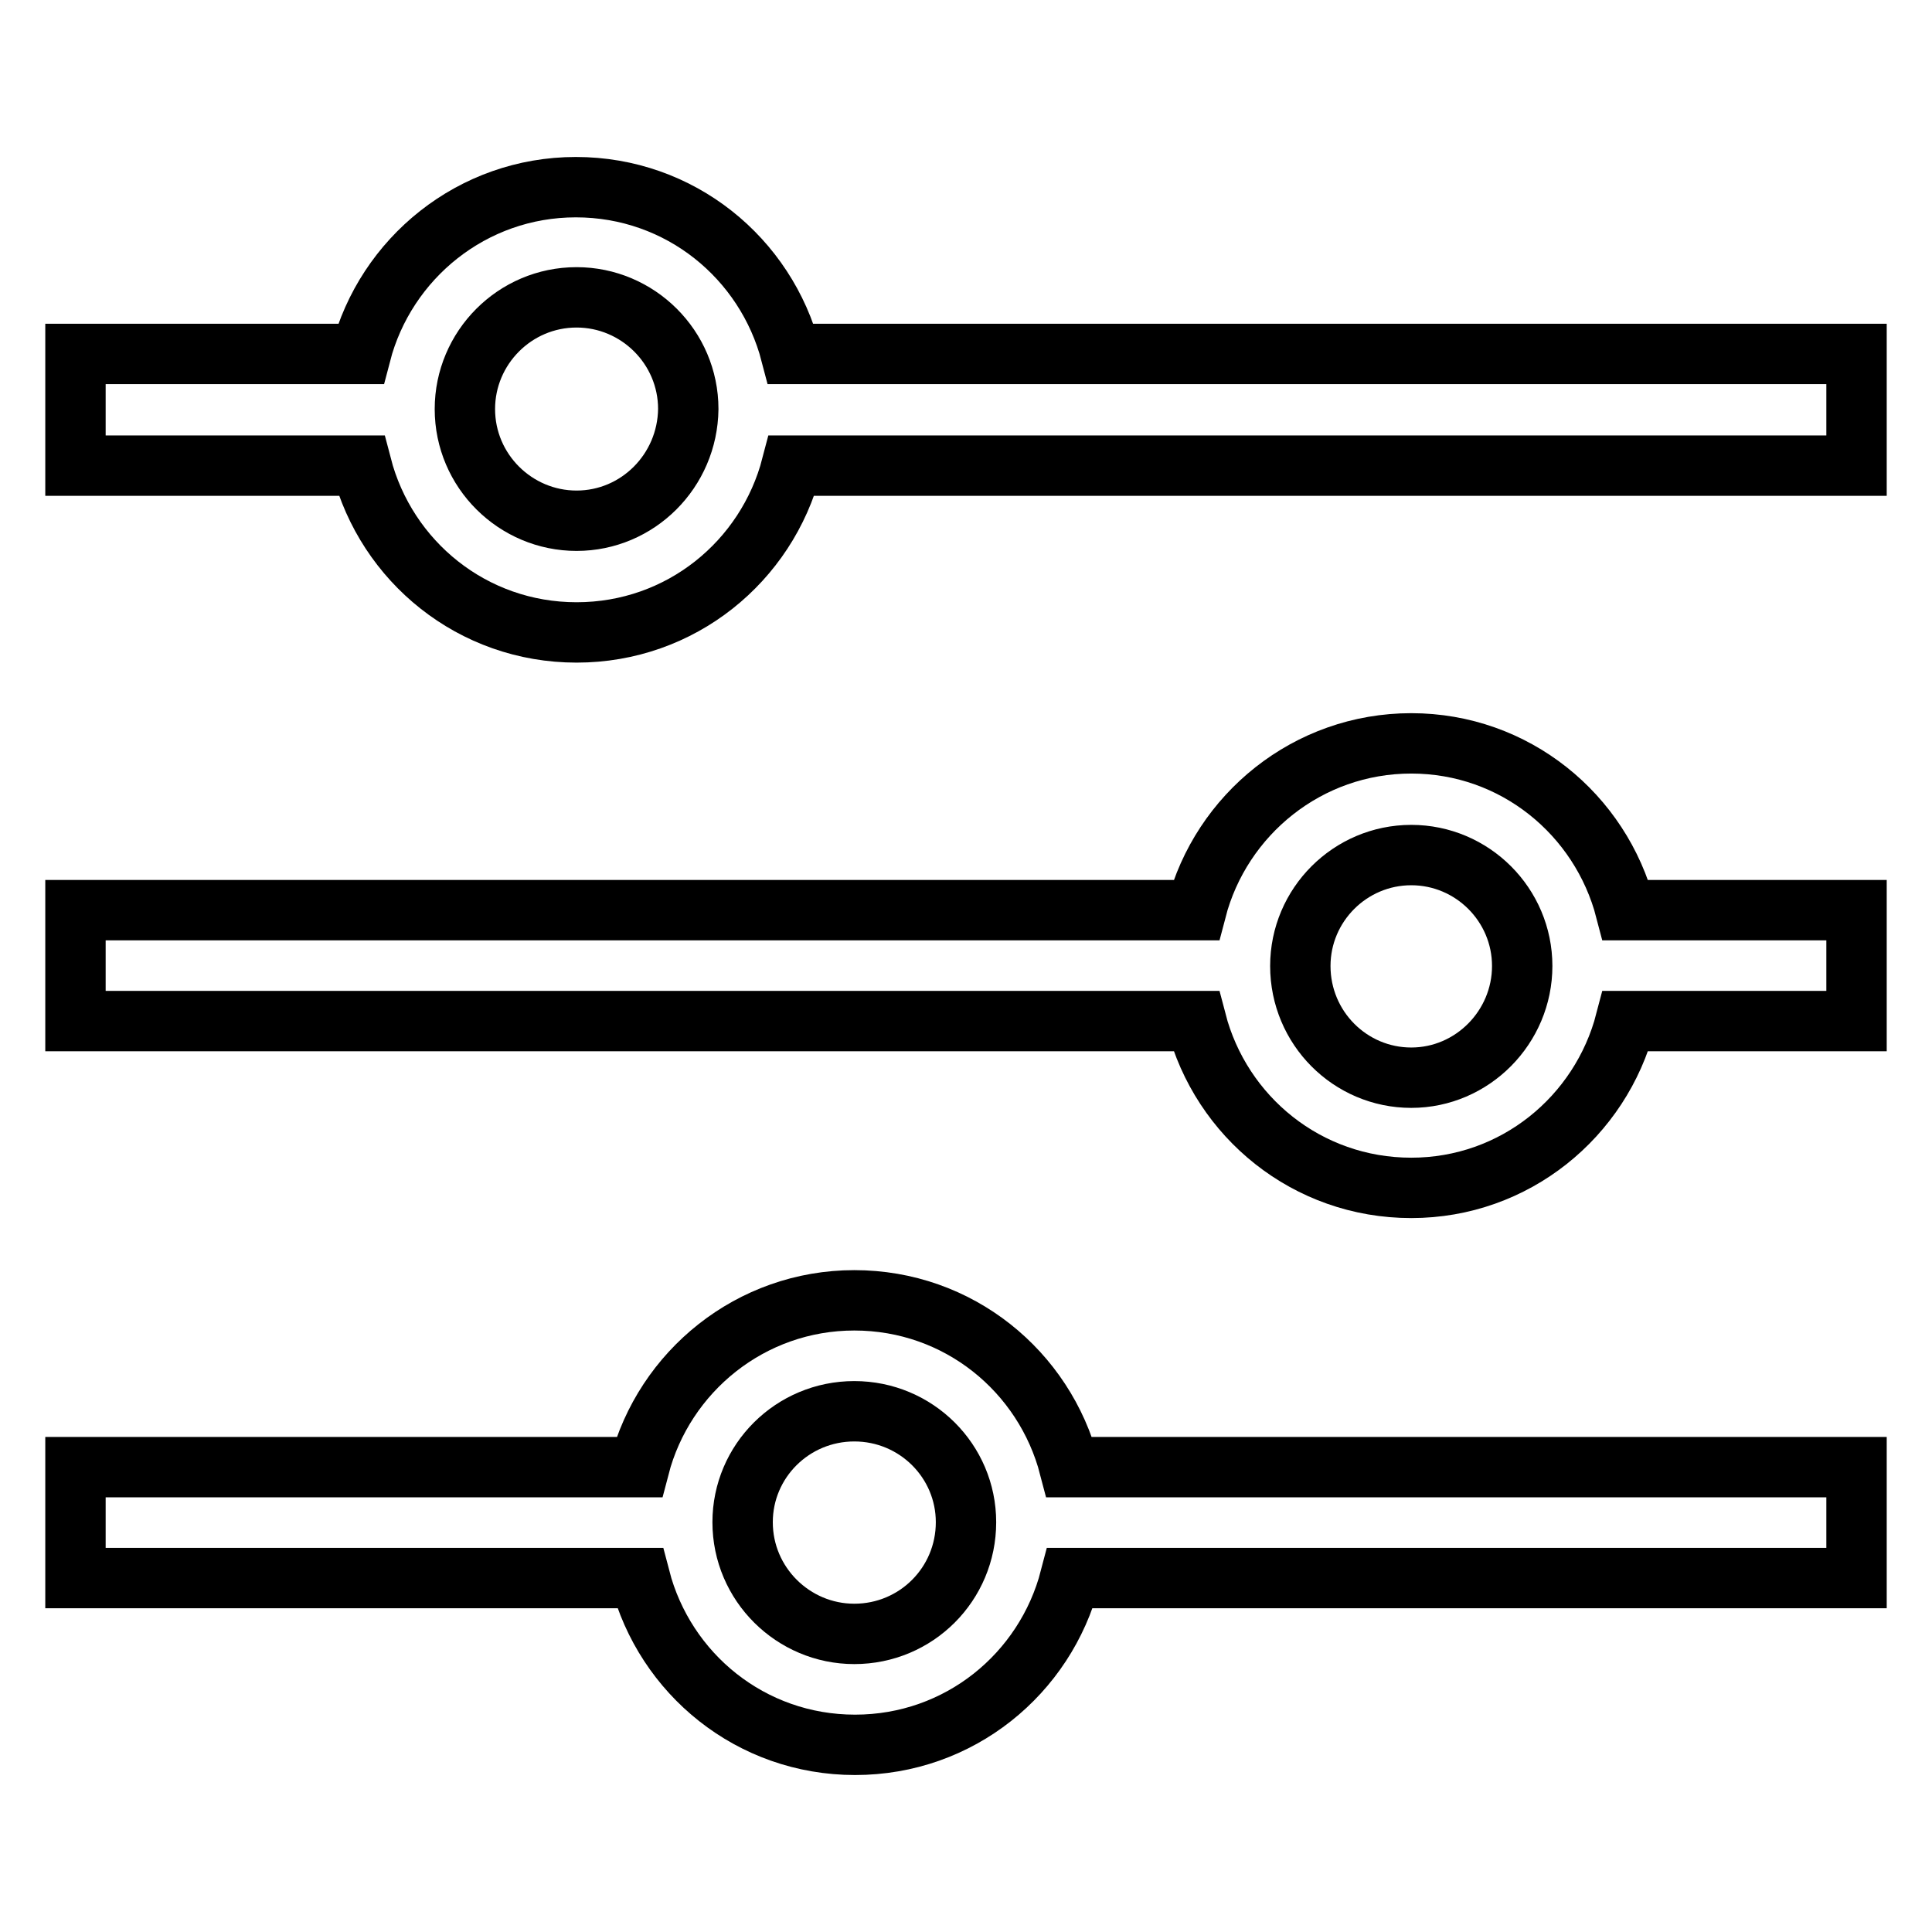 <?xml version="1.0" encoding="utf-8"?>
<!-- Svg Vector Icons : http://www.onlinewebfonts.com/icon -->
<!DOCTYPE svg PUBLIC "-//W3C//DTD SVG 1.1//EN" "http://www.w3.org/Graphics/SVG/1.1/DTD/svg11.dtd">
<svg version="1.1" xmlns="http://www.w3.org/2000/svg" xmlns:xlink="http://www.w3.org/1999/xlink" x="0px" y="0px" viewBox="0 0 256 256" enable-background="new 0 0 256 256" xml:space="preserve">
<g> <path stroke-width="8" fill-opacity="0" stroke="#000000"  d="M113.2,172.3c-13.7,0-25.2,9.4-28.5,22.1H10v14.7h74.8c3.3,12.7,14.7,22.1,28.5,22.1s25.2-9.4,28.5-22.1 H246v-14.7H141.7C138.4,181.7,127,172.3,113.2,172.3z M187,142.8c-8.1,0-14.7-6.6-14.7-14.8c0-8.1,6.6-14.7,14.7-14.7 c8.1,0,14.7,6.6,14.7,14.7C201.7,136.1,195.1,142.8,187,142.8z M187,98.5c-13.7,0-25.2,9.4-28.5,22.1H10v14.7h148.5 c3.3,12.7,14.7,22.1,28.5,22.1c13.7,0,25.1-9.4,28.4-22.1H246v-14.7h-30.6C212.1,107.9,200.7,98.5,187,98.5L187,98.5z M104.8,46.9 c-3.3-12.7-14.7-22.1-28.5-22.1c-13.7,0-25.2,9.4-28.5,22.1H10v14.8h37.9c3.3,12.7,14.7,22.1,28.5,22.1s25.2-9.4,28.5-22.1H246 V46.9H104.8z M113.2,216.5c-8.1,0-14.8-6.6-14.8-14.8c0-8.1,6.6-14.7,14.8-14.7s14.8,6.6,14.8,14.7 C128,209.9,121.4,216.5,113.2,216.5z M76.4,69c-8.1,0-14.8-6.6-14.8-14.8c0-8.1,6.6-14.8,14.8-14.8c8.1,0,14.8,6.6,14.8,14.8 C91.1,62.4,84.5,69,76.4,69z"/></g>
</svg>